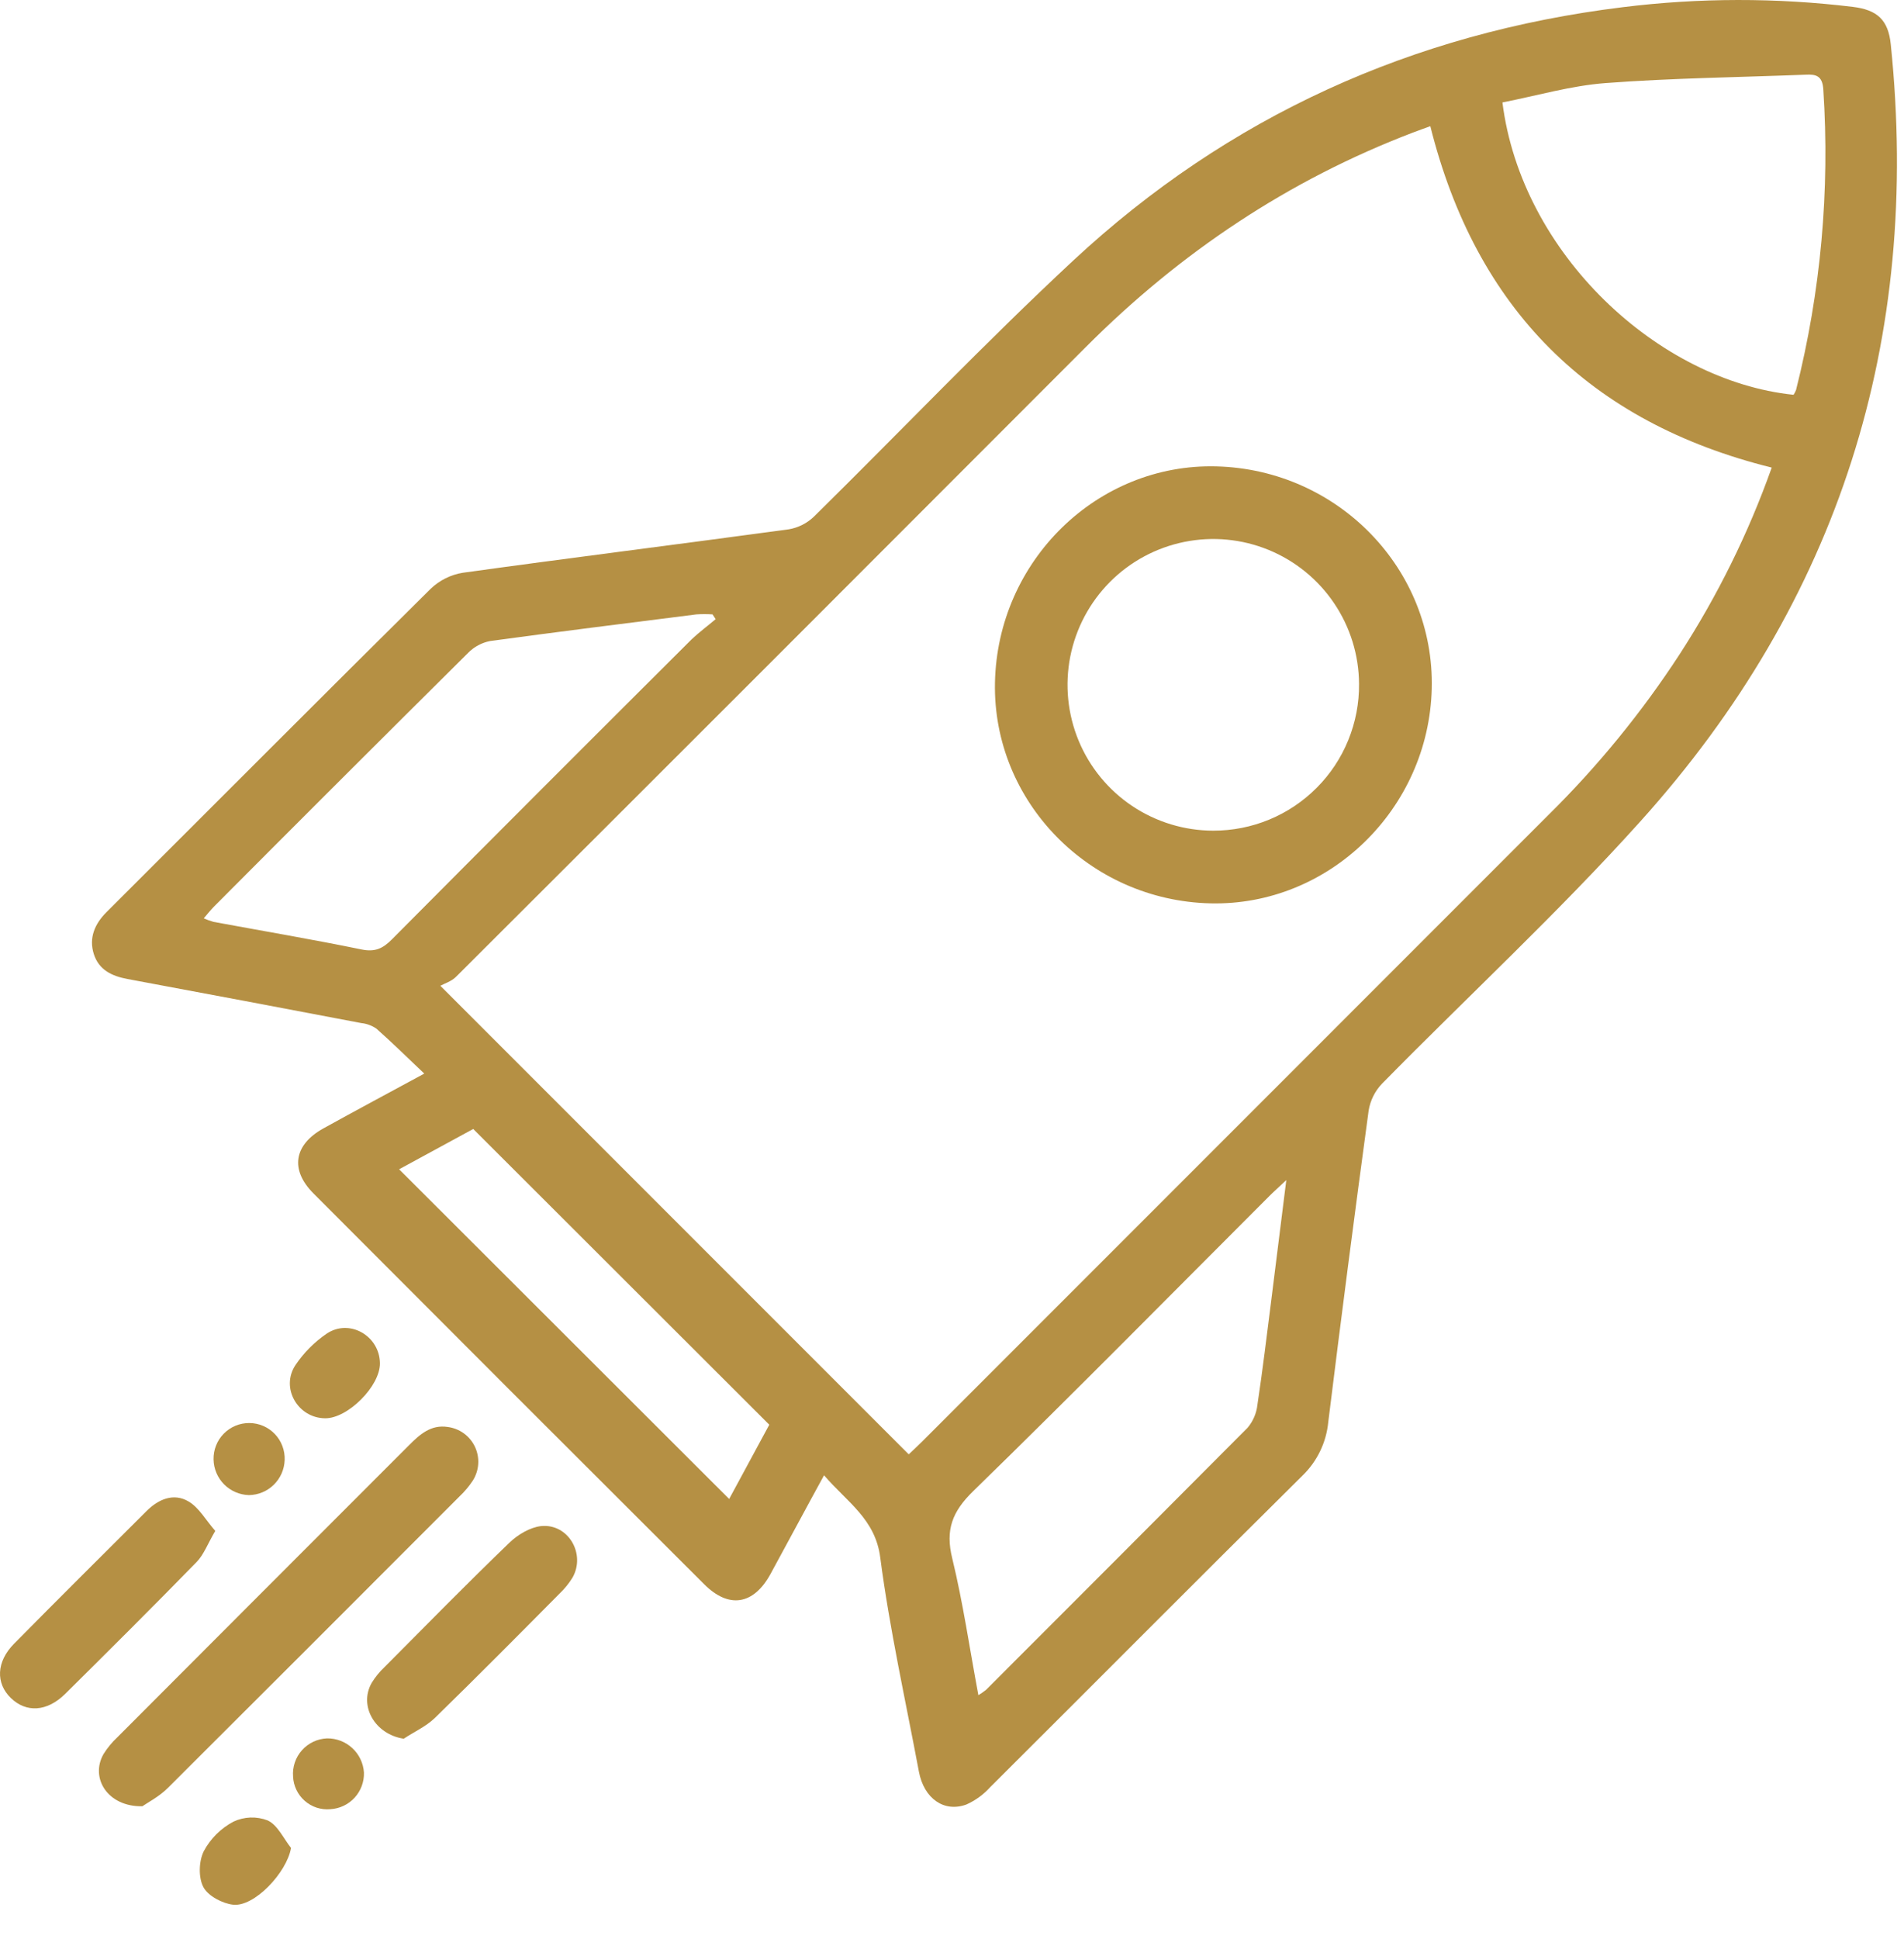 <svg width="55" height="56" viewBox="0 0 55 56" fill="none" xmlns="http://www.w3.org/2000/svg">
<path d="M23.804 42.6C23.254 43.602 22.76 44.531 22.252 45.46C21.766 46.34 21.055 46.46 20.343 45.748C16.575 41.991 12.813 38.229 9.056 34.462C8.372 33.777 8.487 33.058 9.341 32.584C10.277 32.066 11.221 31.562 12.256 31.001C11.761 30.533 11.329 30.106 10.875 29.704C10.744 29.614 10.593 29.558 10.435 29.542C8.186 29.113 5.937 28.689 3.685 28.27C3.23 28.186 2.855 28.007 2.709 27.546C2.564 27.085 2.733 26.681 3.079 26.336C6.199 23.224 9.308 20.102 12.44 17.002C12.695 16.757 13.019 16.596 13.367 16.539C16.505 16.104 19.648 15.711 22.788 15.284C23.061 15.237 23.314 15.109 23.514 14.916C26.016 12.454 28.44 9.907 31.009 7.517C35.482 3.361 40.805 0.953 46.873 0.208C49.08 -0.066 51.311 -0.069 53.519 0.198C54.228 0.284 54.546 0.574 54.618 1.283C55.498 9.821 53.125 17.343 47.387 23.716C45.018 26.349 42.406 28.765 39.92 31.294C39.718 31.506 39.584 31.775 39.536 32.064C39.129 35.061 38.74 38.06 38.369 41.062C38.313 41.651 38.048 42.2 37.622 42.611C34.605 45.597 31.613 48.609 28.602 51.607C28.412 51.818 28.179 51.988 27.919 52.105C27.269 52.346 26.689 51.931 26.544 51.158C26.158 49.101 25.7 47.053 25.428 44.98C25.287 43.863 24.471 43.377 23.804 42.6ZM41.317 3.644C41.146 3.707 40.981 3.764 40.817 3.827C37.217 5.2 34.09 7.293 31.371 10.016C25.311 16.085 19.245 22.149 13.173 28.206C13.039 28.34 12.833 28.402 12.72 28.465L26.25 41.995C26.36 41.89 26.504 41.759 26.641 41.622C32.667 35.595 38.693 29.567 44.721 23.54C46.15 22.132 47.424 20.573 48.519 18.892C49.613 17.205 50.506 15.396 51.179 13.502C45.908 12.194 42.636 8.91 41.317 3.644ZM43.4 2.957C43.95 7.33 47.904 10.996 51.81 11.4C51.839 11.356 51.863 11.309 51.882 11.26C52.596 8.426 52.862 5.497 52.669 2.581C52.644 2.189 52.459 2.141 52.16 2.157C50.232 2.232 48.3 2.254 46.377 2.399C45.374 2.475 44.387 2.765 43.4 2.958V2.957ZM28.262 48.95C28.339 48.903 28.412 48.852 28.483 48.796C31.004 46.276 33.523 43.754 36.038 41.228C36.196 41.041 36.295 40.811 36.322 40.568C36.474 39.559 36.595 38.546 36.724 37.534C36.864 36.424 37.002 35.313 37.157 34.076C36.937 34.285 36.805 34.399 36.683 34.521C33.833 37.37 31.004 40.241 28.116 43.054C27.507 43.648 27.303 44.172 27.507 44.999C27.818 46.278 28.007 47.59 28.262 48.95ZM20.672 17.877L20.583 17.741C20.428 17.731 20.272 17.731 20.116 17.741C18.128 17.993 16.139 18.24 14.154 18.511C13.913 18.559 13.692 18.678 13.52 18.854C11.067 21.289 8.62 23.73 6.181 26.179C6.083 26.277 5.998 26.388 5.886 26.517C5.978 26.558 6.073 26.593 6.17 26.62C7.595 26.883 9.023 27.125 10.443 27.416C10.833 27.497 11.06 27.389 11.322 27.124C14.201 24.228 17.087 21.34 19.981 18.459C20.2 18.252 20.445 18.072 20.676 17.876L20.672 17.877ZM11.529 33.764L21.063 43.284L22.222 41.14L13.67 32.6L11.529 33.764Z" fill="#B59044"/>
<path d="M4.112 52.157C3.11 52.176 2.599 51.343 2.988 50.654C3.101 50.472 3.238 50.306 3.395 50.16C6.201 47.348 9.009 44.537 11.82 41.727C12.13 41.417 12.451 41.13 12.934 41.205C13.103 41.227 13.264 41.291 13.401 41.391C13.539 41.492 13.649 41.626 13.721 41.78C13.793 41.934 13.825 42.104 13.814 42.274C13.803 42.444 13.749 42.609 13.658 42.753C13.55 42.917 13.423 43.068 13.28 43.203C10.473 46.015 7.662 48.824 4.848 51.629C4.597 51.88 4.264 52.051 4.112 52.157Z" fill="#B59044"/>
<path d="M6.218 44.206C5.998 44.58 5.888 44.893 5.674 45.11C4.424 46.39 3.157 47.652 1.885 48.91C1.357 49.433 0.757 49.46 0.315 49.033C-0.127 48.607 -0.11 47.986 0.406 47.464C1.675 46.178 2.958 44.905 4.237 43.629C4.584 43.284 5.022 43.104 5.447 43.356C5.751 43.535 5.942 43.89 6.218 44.206Z" fill="#B59044"/>
<path d="M11.662 50.207C10.831 50.08 10.359 49.26 10.736 48.595C10.839 48.427 10.964 48.274 11.107 48.139C12.305 46.935 13.497 45.719 14.719 44.543C14.959 44.312 15.311 44.103 15.63 44.067C16.413 43.988 16.928 44.87 16.537 45.556C16.434 45.724 16.309 45.877 16.167 46.012C14.969 47.222 13.774 48.425 12.558 49.611C12.302 49.856 11.959 50.01 11.662 50.207Z" fill="#B59044"/>
<path d="M10.975 39.363C10.984 40.023 10.046 40.961 9.392 40.954C8.602 40.948 8.095 40.074 8.537 39.414C8.777 39.059 9.083 38.752 9.437 38.51C10.094 38.069 10.965 38.573 10.975 39.363Z" fill="#B59044"/>
<path d="M8.407 53.361C8.283 54.076 7.345 55.068 6.734 55C6.422 54.964 6.012 54.748 5.875 54.492C5.729 54.217 5.742 53.744 5.885 53.457C6.079 53.093 6.378 52.795 6.742 52.602C6.896 52.529 7.063 52.489 7.233 52.482C7.403 52.476 7.573 52.505 7.732 52.566C8.021 52.7 8.188 53.085 8.407 53.361Z" fill="#B59044"/>
<path d="M9.54 52.242C9.407 52.254 9.273 52.238 9.146 52.197C9.019 52.155 8.902 52.088 8.801 51.999C8.701 51.911 8.619 51.803 8.562 51.683C8.504 51.562 8.471 51.431 8.466 51.297C8.455 51.16 8.473 51.022 8.517 50.892C8.561 50.761 8.631 50.641 8.723 50.539C8.815 50.436 8.926 50.353 9.051 50.294C9.175 50.236 9.31 50.203 9.448 50.197C9.718 50.194 9.978 50.294 10.176 50.477C10.374 50.66 10.495 50.912 10.513 51.181C10.522 51.45 10.425 51.711 10.243 51.91C10.061 52.108 9.809 52.227 9.54 52.242Z" fill="#B59044"/>
<path d="M7.189 43.172C6.919 43.164 6.663 43.053 6.473 42.862C6.283 42.67 6.174 42.413 6.169 42.143C6.166 42.006 6.19 41.869 6.241 41.741C6.291 41.613 6.367 41.496 6.464 41.398C6.56 41.3 6.676 41.222 6.803 41.169C6.93 41.117 7.066 41.09 7.204 41.091C7.342 41.092 7.478 41.121 7.604 41.175C7.731 41.23 7.845 41.309 7.94 41.409C8.035 41.509 8.109 41.626 8.157 41.755C8.206 41.884 8.228 42.021 8.223 42.159C8.214 42.428 8.102 42.684 7.909 42.873C7.717 43.062 7.459 43.169 7.189 43.172Z" fill="#B59044"/>
<path d="M28.741 19.716C28.81 16.197 31.694 13.378 35.135 13.467C38.655 13.558 41.445 16.437 41.358 19.888C41.27 23.367 38.383 26.166 34.964 26.085C31.468 26.003 28.675 23.144 28.741 19.716ZM39.258 19.751C39.254 18.919 39.003 18.107 38.537 17.418C38.072 16.729 37.413 16.193 36.643 15.878C35.873 15.563 35.027 15.483 34.212 15.648C33.397 15.813 32.649 16.215 32.062 16.805C31.476 17.395 31.077 18.145 30.916 18.961C30.756 19.777 30.84 20.622 31.159 21.39C31.478 22.158 32.018 22.815 32.709 23.276C33.401 23.738 34.214 23.985 35.045 23.986C35.601 23.987 36.151 23.879 36.665 23.666C37.178 23.454 37.644 23.141 38.036 22.747C38.428 22.354 38.738 21.886 38.947 21.372C39.157 20.857 39.263 20.306 39.258 19.751Z" fill="#B59044"/>
</svg>
